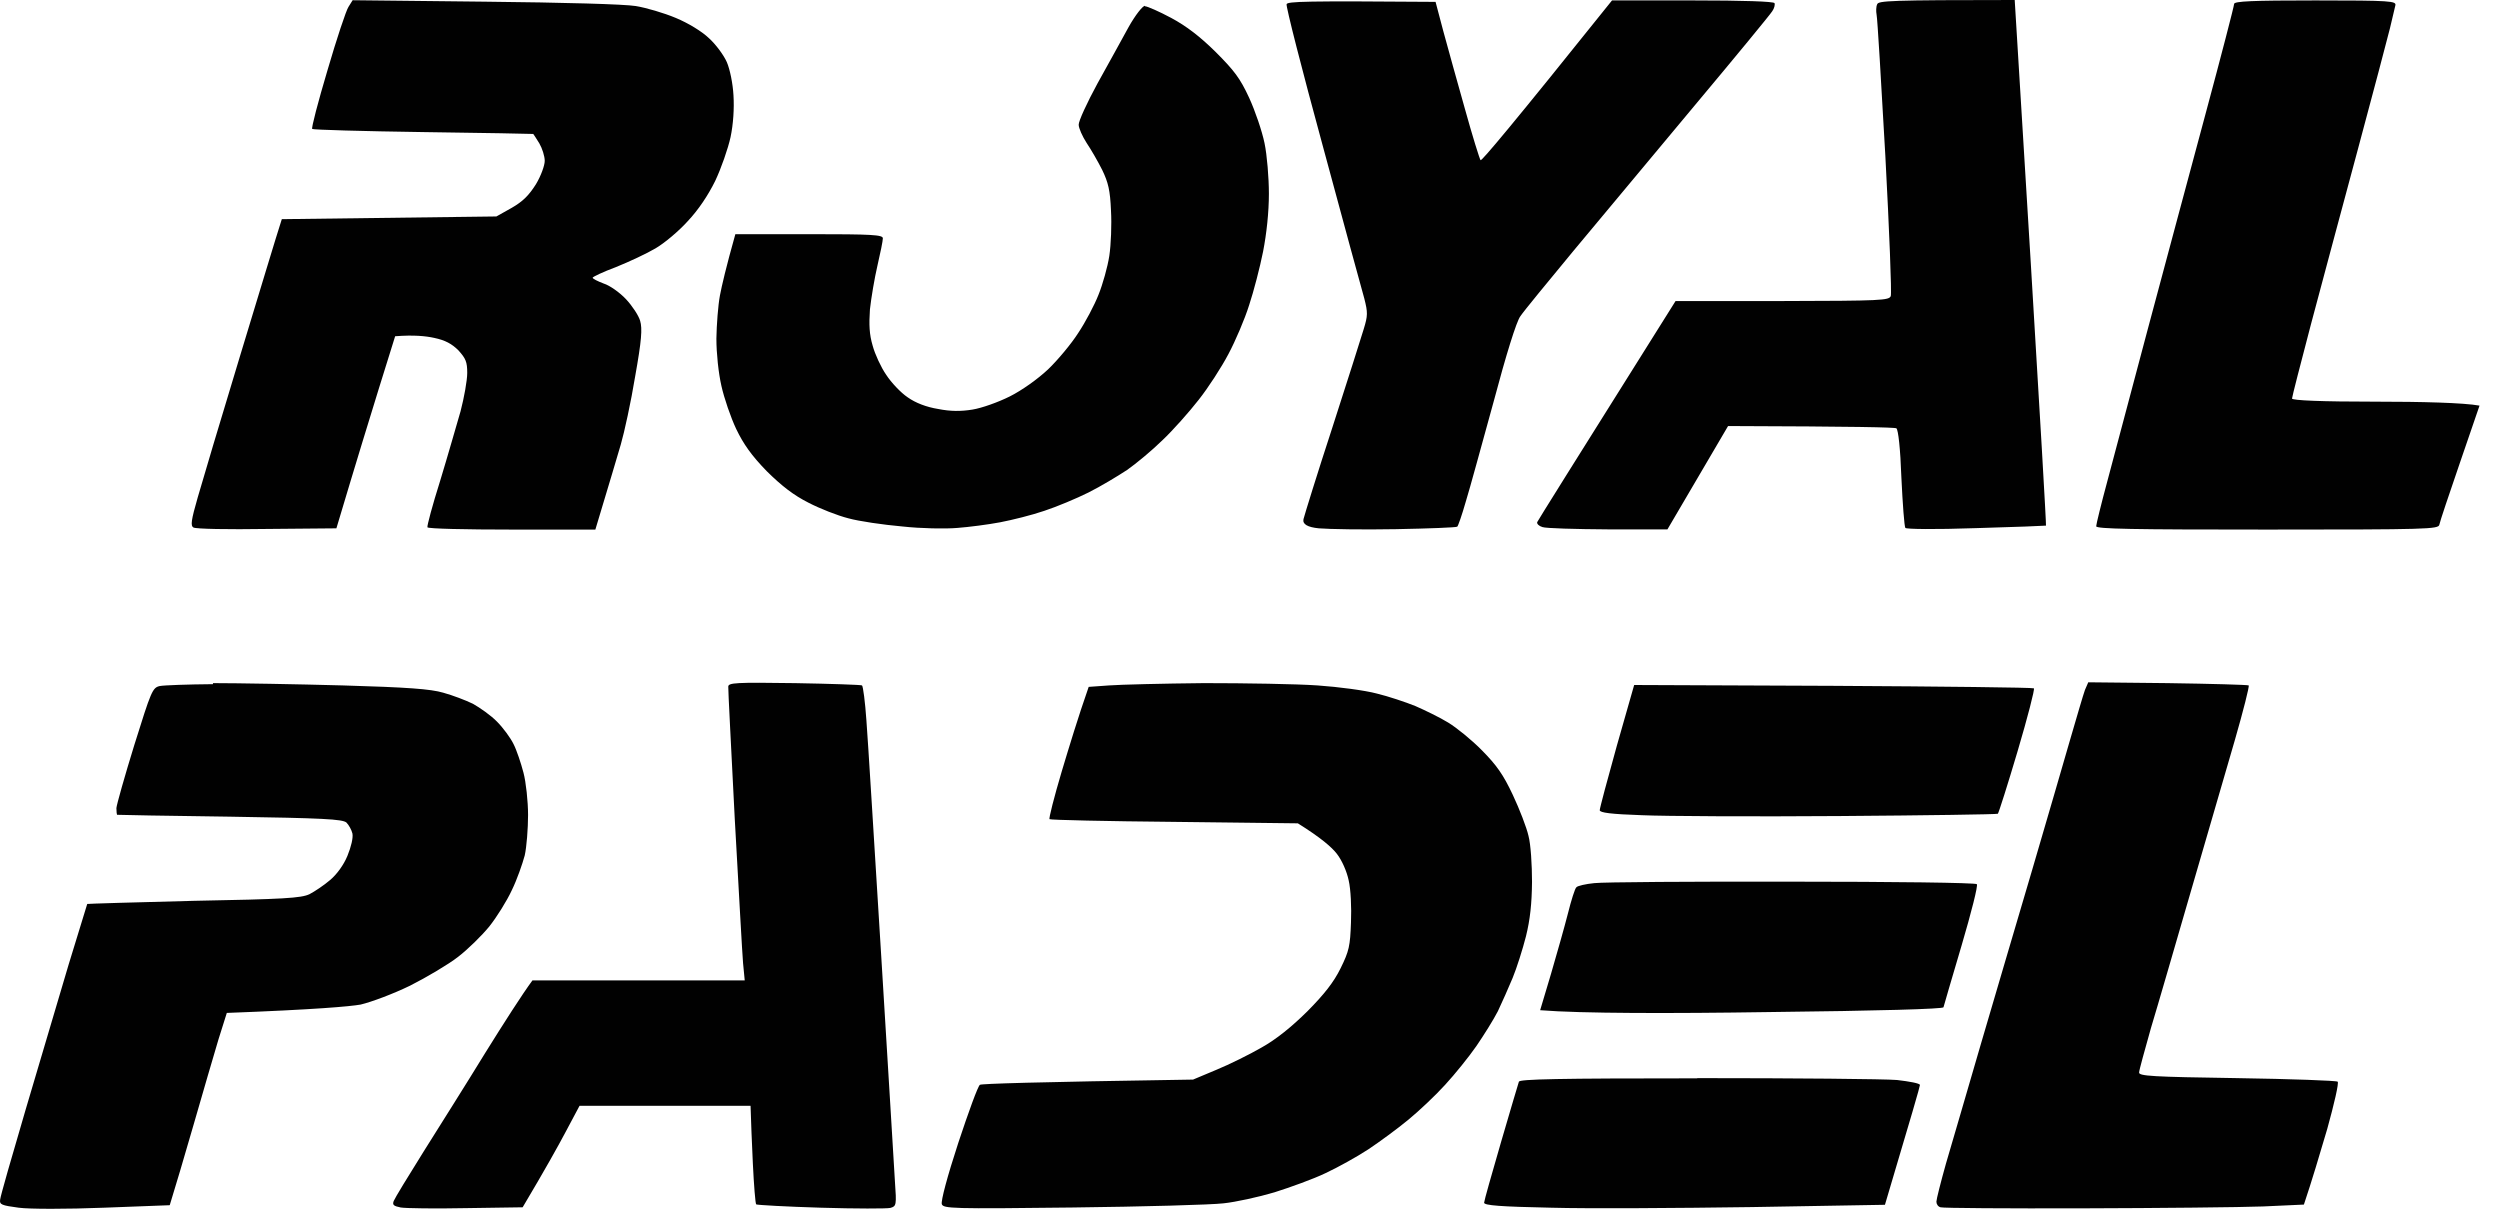 <svg width="120" height="59" viewBox="0 0 120 59" fill="none" xmlns="http://www.w3.org/2000/svg">
<path d="M16.877 0.01L23.257 0.08C27.077 0.12 29.977 0.2 30.517 0.29C31.007 0.37 31.867 0.62 32.437 0.86C33.037 1.11 33.697 1.51 34.037 1.84C34.357 2.13 34.737 2.64 34.887 2.98C35.037 3.33 35.177 4.01 35.207 4.58C35.247 5.21 35.197 5.96 35.067 6.58C34.947 7.13 34.617 8.08 34.327 8.69C33.987 9.38 33.517 10.08 33.017 10.61C32.597 11.08 31.897 11.67 31.467 11.92C31.047 12.17 30.187 12.57 29.567 12.82C28.947 13.05 28.447 13.29 28.447 13.33C28.447 13.38 28.687 13.5 28.977 13.61C29.267 13.7 29.747 14.04 30.047 14.36C30.347 14.68 30.657 15.15 30.727 15.4C30.837 15.77 30.797 16.34 30.487 18.07C30.287 19.29 29.967 20.76 29.797 21.34C29.627 21.93 29.277 23.09 28.577 25.42H24.577C22.367 25.42 20.537 25.38 20.517 25.31C20.487 25.26 20.757 24.25 21.127 23.08C21.487 21.9 21.917 20.39 22.107 19.74C22.277 19.09 22.427 18.26 22.427 17.9C22.427 17.37 22.357 17.21 22.007 16.82C21.687 16.5 21.367 16.33 20.847 16.22C20.447 16.13 19.857 16.07 18.967 16.14L18.197 18.61C17.777 19.97 17.137 22.04 16.147 25.36L12.797 25.39C10.967 25.42 9.387 25.39 9.287 25.32C9.137 25.24 9.177 24.97 9.487 23.89C9.697 23.16 10.607 20.09 11.527 17.07C12.447 14.05 13.257 11.35 13.527 10.52L23.827 10.39L24.557 9.98C25.097 9.67 25.387 9.38 25.727 8.84C25.967 8.44 26.147 7.94 26.147 7.72C26.147 7.5 26.027 7.12 25.887 6.88C25.747 6.65 25.607 6.44 25.597 6.43C25.567 6.42 23.187 6.38 20.307 6.34C17.427 6.3 15.027 6.23 14.987 6.19C14.937 6.15 15.267 4.89 15.717 3.38C16.157 1.87 16.617 0.49 16.727 0.33L16.927 0.01H16.877ZM68.907 0.09L69.277 1.49C69.487 2.27 69.957 3.95 70.317 5.23C70.677 6.53 71.017 7.62 71.067 7.69C71.117 7.74 72.547 6.05 77.377 0.02H81.237C83.687 0.02 85.137 0.07 85.177 0.15C85.207 0.23 85.167 0.4 85.067 0.54C84.977 0.69 83.307 2.72 81.347 5.06C79.397 7.4 76.777 10.54 75.527 12.04C74.287 13.54 73.127 14.95 72.977 15.18C72.787 15.43 72.287 17.05 71.697 19.27C71.137 21.3 70.547 23.47 70.357 24.08C70.177 24.71 69.987 25.26 69.947 25.28C69.907 25.32 68.587 25.37 66.997 25.4C65.427 25.43 63.767 25.4 63.307 25.36C62.76 25.307 62.514 25.16 62.567 24.92C62.617 24.72 63.227 22.74 63.947 20.54C64.657 18.33 65.337 16.21 65.457 15.8C65.657 15.15 65.657 15 65.487 14.33C65.377 13.93 64.467 10.63 63.487 6.98C62.497 3.35 61.717 0.3 61.757 0.2C61.807 0.07 62.617 0.04 68.907 0.09ZM96.707 0.02L97.477 12.62C97.897 19.54 98.227 25.22 98.207 25.23C98.177 25.24 96.667 25.3 94.857 25.35C92.847 25.42 91.507 25.4 91.457 25.34C91.407 25.27 91.327 24.19 91.267 22.93C91.217 21.53 91.117 20.63 91.027 20.56C90.947 20.51 89.097 20.47 82.947 20.45L80.037 25.41H77.187C75.617 25.4 74.197 25.36 74.037 25.3C73.867 25.25 73.757 25.14 73.787 25.06C73.817 24.99 75.327 22.57 80.427 14.45H85.547C90.307 14.44 90.677 14.42 90.757 14.21C90.807 14.08 90.687 11.06 90.497 7.49C90.297 3.94 90.117 0.88 90.077 0.71C90.047 0.55 90.047 0.32 90.107 0.2C90.177 0.04 90.667 0 96.707 0V0.02ZM111.137 0.02C114.787 0.02 115.027 0.05 114.977 0.26C114.947 0.39 114.827 0.89 114.717 1.36C114.597 1.84 113.907 4.46 113.177 7.17C112.447 9.9 111.427 13.66 110.927 15.56C110.427 17.46 110.017 19.06 110.017 19.13C110.017 19.22 111.447 19.28 114.017 19.28C116.227 19.28 118.257 19.33 119.017 19.47L118.077 22.21C117.557 23.72 117.107 25.06 117.087 25.19C117.037 25.4 116.527 25.42 108.827 25.42C102.337 25.42 100.617 25.39 100.617 25.26C100.617 25.17 100.857 24.19 101.157 23.08C101.447 21.98 102.307 18.74 103.077 15.86C103.847 13 105.087 8.34 105.857 5.5C106.617 2.68 107.237 0.29 107.237 0.19C107.237 0.06 108.097 0.02 111.137 0.02ZM10.227 32.79C11.417 32.79 14.227 32.84 16.447 32.9C19.547 32.99 20.667 33.07 21.277 33.25C21.717 33.37 22.347 33.61 22.697 33.78C23.037 33.97 23.567 34.34 23.857 34.64C24.147 34.93 24.507 35.42 24.647 35.71C24.797 36 25.007 36.63 25.127 37.09C25.247 37.54 25.347 38.47 25.347 39.12C25.347 39.77 25.277 40.66 25.187 41.06C25.077 41.47 24.817 42.22 24.567 42.73C24.327 43.25 23.837 44.03 23.487 44.47C23.127 44.91 22.457 45.57 21.987 45.93C21.527 46.29 20.477 46.91 19.687 47.31C18.867 47.71 17.817 48.1 17.307 48.22C16.787 48.31 15.137 48.46 10.887 48.62L10.487 49.89C10.277 50.6 9.737 52.43 9.297 53.97C8.847 55.52 8.407 57.02 8.147 57.85L4.987 57.97C3.197 58.04 1.417 58.04 0.897 57.97C0.077 57.86 -0.033 57.82 0.007 57.58C0.017 57.43 0.577 55.48 1.237 53.24C1.897 51.01 2.827 47.88 3.297 46.29C3.787 44.71 4.187 43.4 4.187 43.39C4.187 43.38 6.487 43.31 9.297 43.24C13.627 43.16 14.457 43.11 14.857 42.92C15.107 42.79 15.557 42.49 15.847 42.24C16.167 41.97 16.497 41.52 16.677 41.08C16.857 40.64 16.957 40.21 16.917 40.01C16.877 39.84 16.747 39.6 16.627 39.48C16.427 39.32 15.537 39.27 11.027 39.2C8.067 39.16 5.637 39.12 5.617 39.11C5.607 39.1 5.587 38.95 5.587 38.79C5.597 38.63 5.987 37.25 6.447 35.76C7.257 33.17 7.317 33.01 7.667 32.93C7.867 32.89 9.017 32.85 10.217 32.84L10.227 32.79ZM54.957 0.3C55.067 0.3 55.637 0.55 56.217 0.86C56.947 1.25 57.607 1.76 58.347 2.49C59.247 3.39 59.527 3.76 59.957 4.69C60.247 5.32 60.577 6.29 60.697 6.87C60.817 7.44 60.907 8.54 60.907 9.3C60.907 10.18 60.797 11.21 60.627 12.08C60.477 12.83 60.177 13.99 59.957 14.65C59.747 15.32 59.297 16.37 58.967 16.99C58.637 17.62 57.997 18.61 57.537 19.19C57.077 19.78 56.297 20.66 55.787 21.14C55.297 21.62 54.527 22.26 54.097 22.56C53.657 22.85 52.827 23.35 52.247 23.64C51.667 23.93 50.707 24.33 50.127 24.52C49.547 24.72 48.587 24.96 48.007 25.07C47.427 25.18 46.497 25.3 45.957 25.34C45.397 25.39 44.207 25.37 43.307 25.27C42.397 25.19 41.227 25.02 40.727 24.88C40.207 24.75 39.347 24.41 38.807 24.13C38.097 23.77 37.537 23.34 36.807 22.62C36.077 21.87 35.687 21.32 35.337 20.59C35.077 20.04 34.757 19.11 34.627 18.52C34.487 17.91 34.387 16.96 34.387 16.25C34.397 15.6 34.467 14.66 34.557 14.18C34.647 13.71 34.847 12.84 35.297 11.24H38.827C41.887 11.24 42.377 11.27 42.377 11.44C42.377 11.56 42.257 12.15 42.117 12.75C41.977 13.35 41.817 14.3 41.757 14.85C41.707 15.59 41.727 16.05 41.887 16.59C41.997 17 42.287 17.63 42.537 17.99C42.777 18.36 43.237 18.85 43.567 19.07C43.947 19.34 44.467 19.54 45.027 19.63C45.627 19.75 46.127 19.75 46.677 19.66C47.117 19.59 47.907 19.31 48.467 19.03C49.047 18.74 49.807 18.2 50.307 17.73C50.767 17.29 51.427 16.5 51.757 15.98C52.097 15.47 52.537 14.64 52.727 14.15C52.927 13.66 53.167 12.81 53.247 12.28C53.327 11.75 53.367 10.77 53.327 10.1C53.287 9.14 53.197 8.76 52.907 8.16C52.707 7.76 52.367 7.17 52.157 6.86C51.957 6.55 51.777 6.15 51.777 5.99C51.767 5.82 52.177 4.93 52.677 4.01C53.177 3.1 53.857 1.89 54.167 1.31C54.497 0.72 54.847 0.28 54.957 0.28V0.3ZM38.147 32.79C39.877 32.82 41.337 32.87 41.377 32.9C41.427 32.94 41.527 33.69 41.587 34.57C41.657 35.45 41.967 40.54 42.297 45.86C42.627 51.19 42.917 56.08 42.957 56.72C43.037 57.84 43.027 57.9 42.737 57.98C42.577 58.02 41.067 58.02 39.407 57.97C37.727 57.92 36.327 57.84 36.297 57.81C36.257 57.77 36.187 56.89 36.137 55.85C36.087 54.81 36.047 53.77 36.027 53.08H27.817L27.157 54.32C26.797 55 26.187 56.1 25.087 57.95L22.377 57.99C20.897 58.02 19.477 58 19.237 57.96C18.897 57.89 18.827 57.84 18.897 57.65C18.947 57.52 19.597 56.45 20.337 55.27C21.077 54.09 22.417 51.97 23.297 50.53C24.187 49.1 25.057 47.74 25.557 47.06H35.747L35.667 46.23C35.627 45.78 35.457 42.65 35.267 39.28C35.097 35.91 34.947 33.07 34.957 32.96C34.957 32.77 35.317 32.75 38.117 32.79H38.147ZM57.807 32.79C59.767 32.79 62.217 32.83 63.237 32.9C64.257 32.97 65.527 33.14 66.087 33.29C66.627 33.42 67.467 33.7 67.937 33.89C68.397 34.09 69.117 34.44 69.507 34.68C69.907 34.92 70.647 35.52 71.137 36.02C71.837 36.73 72.157 37.18 72.617 38.16C72.937 38.84 73.277 39.72 73.367 40.12C73.477 40.53 73.537 41.52 73.537 42.33C73.527 43.37 73.447 44.13 73.247 44.94C73.087 45.57 72.797 46.48 72.607 46.94C72.407 47.42 72.087 48.14 71.897 48.54C71.687 48.95 71.217 49.7 70.867 50.21C70.507 50.73 69.837 51.56 69.367 52.07C68.907 52.58 68.097 53.34 67.597 53.75C67.077 54.18 66.217 54.81 65.677 55.17C65.127 55.53 64.207 56.04 63.627 56.31C63.047 56.59 61.937 56.99 61.177 57.23C60.407 57.46 59.307 57.7 58.727 57.76C58.147 57.83 54.877 57.92 51.477 57.96C45.667 58.03 45.287 58.01 45.207 57.8C45.157 57.65 45.467 56.48 45.997 54.86C46.487 53.38 46.947 52.11 47.037 52.07C47.127 52.02 49.477 51.94 57.267 51.82L58.387 51.35C58.997 51.1 59.987 50.61 60.557 50.28C61.257 49.89 61.997 49.29 62.757 48.54C63.567 47.72 64.017 47.15 64.347 46.48C64.757 45.65 64.807 45.41 64.847 44.28C64.877 43.57 64.837 42.68 64.737 42.26C64.647 41.83 64.417 41.3 64.167 40.98C63.927 40.67 63.417 40.22 62.297 39.52L56.367 39.45C53.127 39.42 50.427 39.36 50.377 39.32C50.337 39.29 50.597 38.26 50.957 37.05C51.317 35.85 51.747 34.43 52.257 32.97L53.237 32.9C53.767 32.86 55.817 32.81 57.787 32.79H57.807ZM100.227 32.75L104.037 32.79C106.137 32.82 107.897 32.87 107.937 32.9C107.977 32.94 107.677 34.12 107.277 35.51C106.867 36.91 105.927 40.16 105.177 42.73C104.427 45.31 103.567 48.29 103.247 49.34C102.947 50.41 102.677 51.37 102.677 51.48C102.667 51.65 103.297 51.69 107.377 51.75C109.987 51.79 112.157 51.87 112.207 51.92C112.277 51.97 112.037 53 111.707 54.19C111.357 55.38 110.967 56.69 110.587 57.82L108.617 57.91C107.537 57.95 103.657 57.99 99.987 58C96.337 58.01 93.247 57.99 93.147 57.95C93.027 57.92 92.947 57.8 92.947 57.68C92.947 57.57 93.157 56.74 93.407 55.85C93.667 54.95 94.427 52.38 95.077 50.13C95.737 47.9 96.837 44.13 97.537 41.78C98.227 39.43 99.047 36.61 99.367 35.5C99.687 34.4 99.997 33.34 100.077 33.12L100.237 32.75H100.227ZM78.447 32.88L87.997 32.92C93.247 32.95 97.587 33 97.627 33.04C97.677 33.07 97.327 34.43 96.847 36.05C96.367 37.67 95.937 39.02 95.897 39.06C95.857 39.09 92.457 39.14 88.327 39.17C84.197 39.2 79.927 39.18 78.817 39.13C77.337 39.08 76.787 39.01 76.787 38.89C76.787 38.8 77.157 37.41 77.607 35.8L78.437 32.89L78.447 32.88ZM86.017 42.32C90.837 42.32 94.827 42.37 94.887 42.44C94.957 42.49 94.617 43.82 94.157 45.38C93.697 46.93 93.307 48.27 93.287 48.35C93.257 48.43 90.257 48.52 84.857 48.58C80.257 48.65 75.897 48.65 73.927 48.49L74.447 46.75C74.727 45.79 75.097 44.49 75.257 43.86C75.417 43.22 75.597 42.64 75.667 42.59C75.717 42.52 76.117 42.43 76.527 42.39C76.937 42.34 81.207 42.31 86.027 42.32H86.017ZM81.467 51.75C86.137 51.75 90.467 51.79 91.057 51.84C91.657 51.91 92.157 52 92.157 52.08C92.157 52.15 91.777 53.47 90.477 57.83L84.077 57.94C80.547 57.99 76.217 58.02 74.457 57.97C72.027 57.92 71.237 57.86 71.237 57.73C71.237 57.65 71.607 56.34 72.047 54.83C72.487 53.32 72.877 52.01 72.907 51.92C72.947 51.8 74.777 51.76 81.467 51.76V51.75Z" fill="#010101"/>
</svg>
